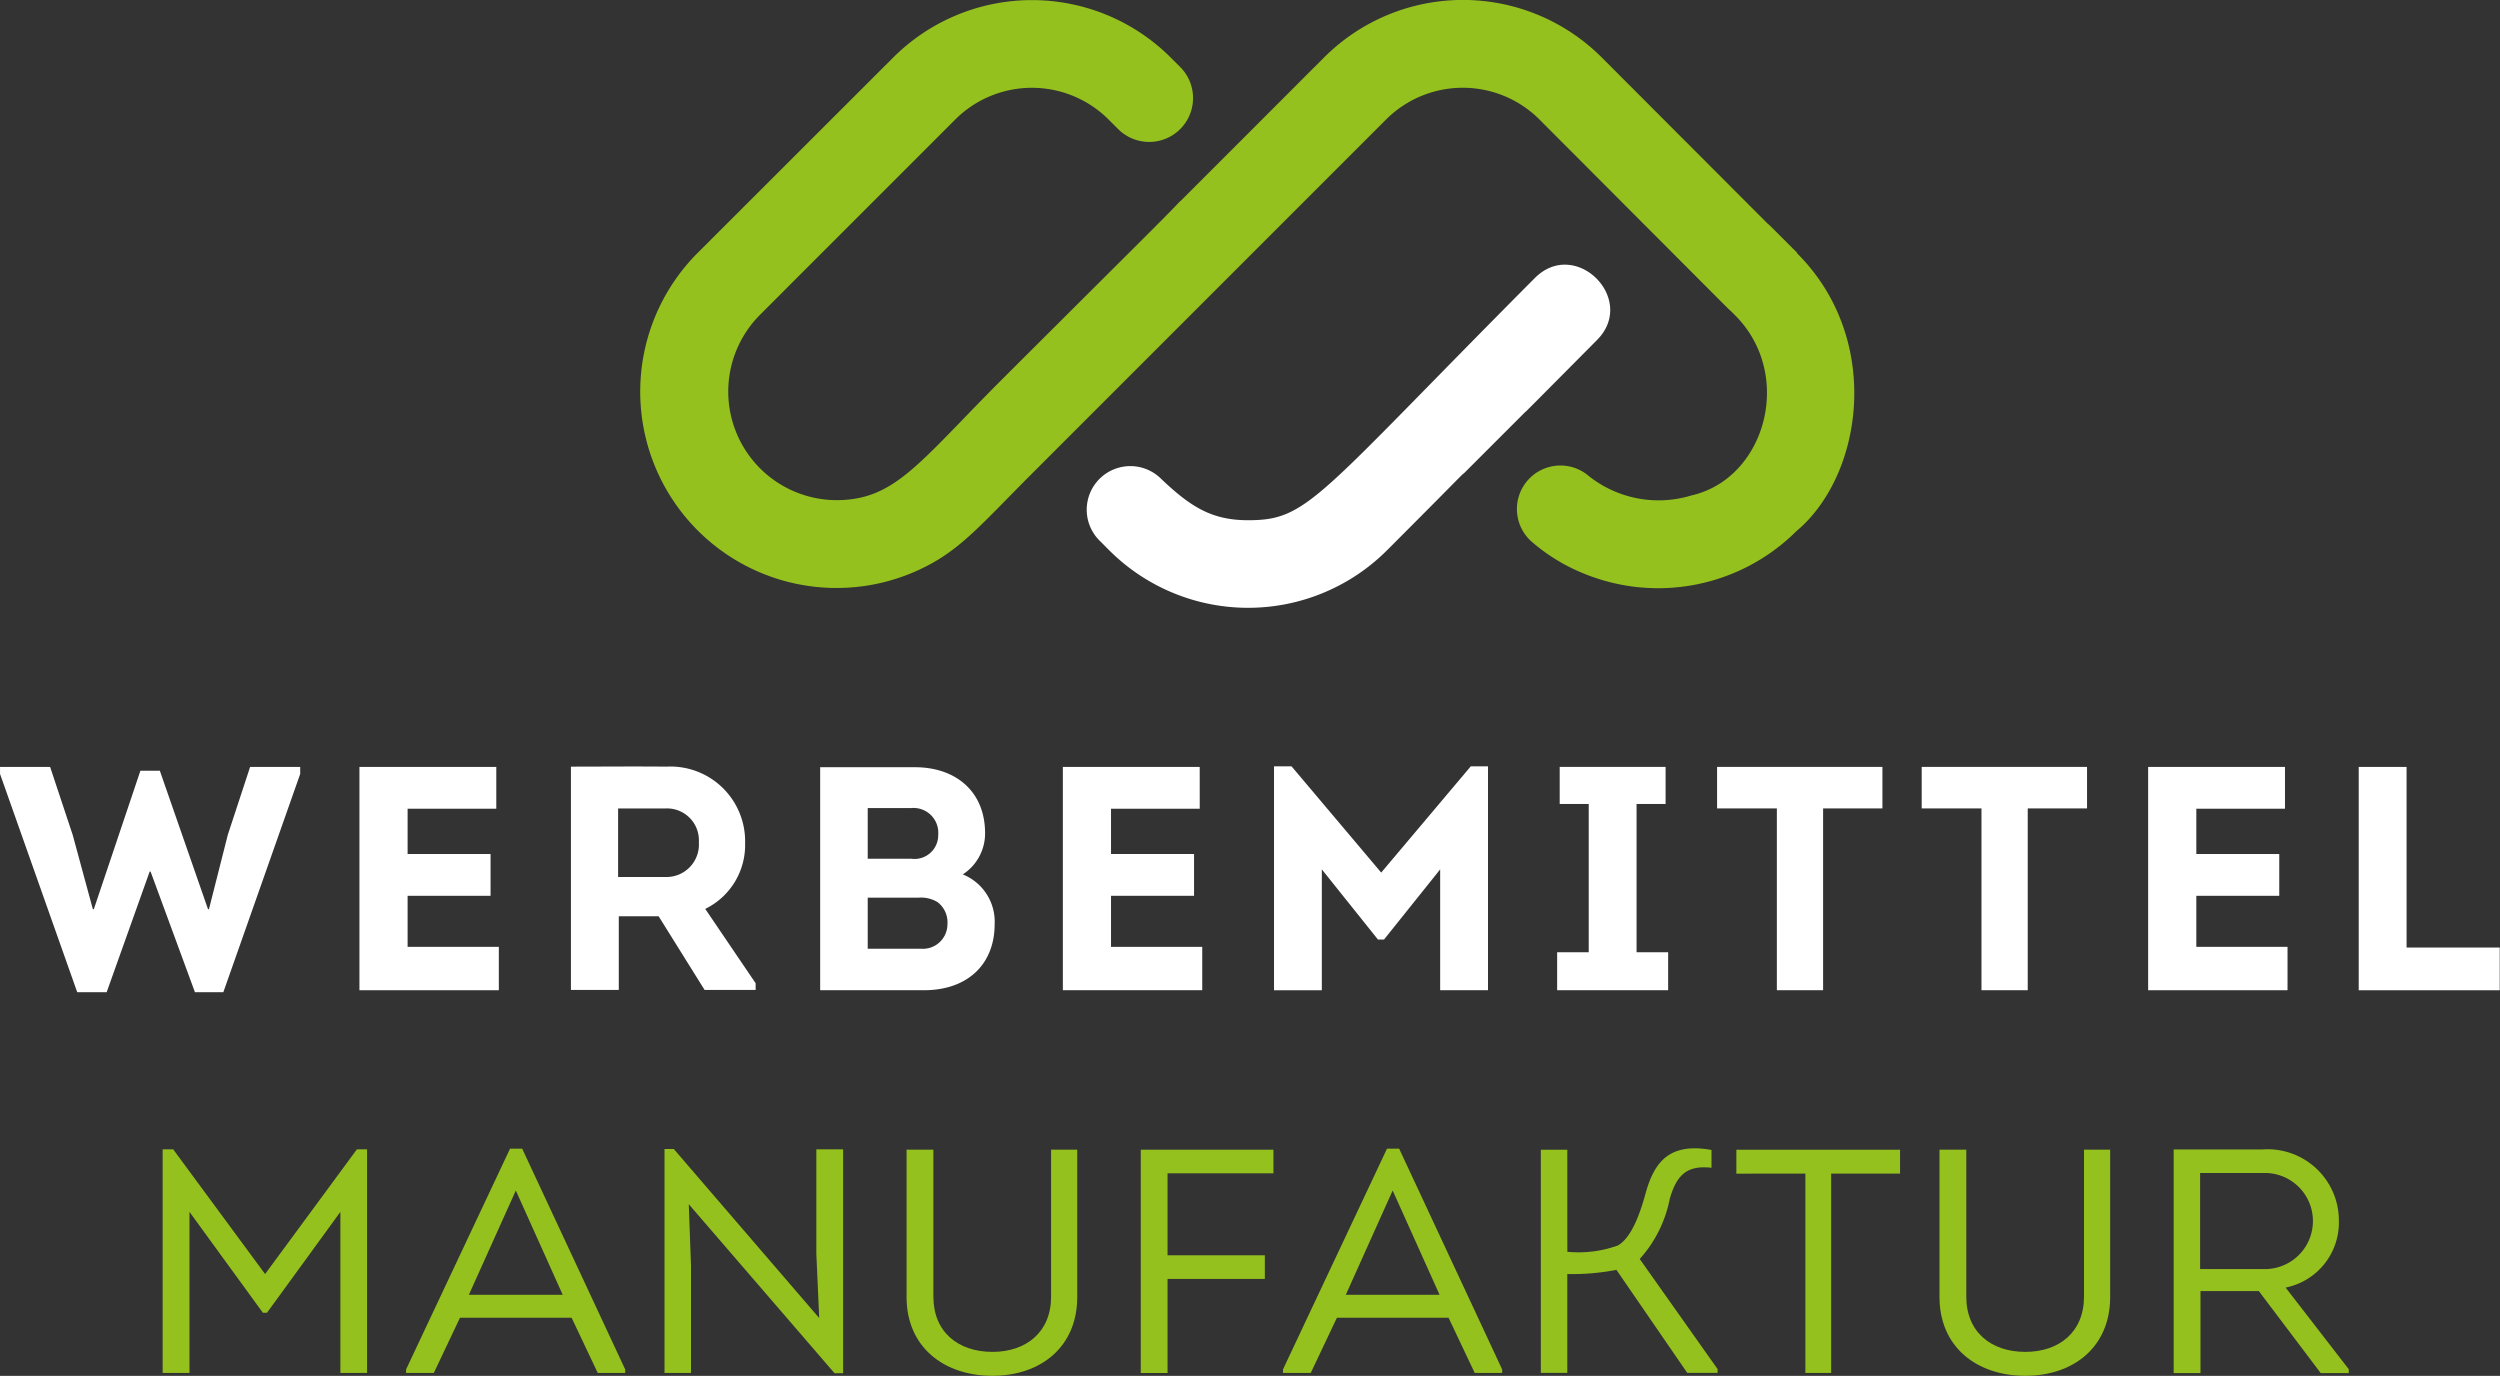 <svg width="168.6" height="92.79" version="1.1" viewBox="0 0 168.6 92.79" xmlns="http://www.w3.org/2000/svg"><rect x="0" y="0" width="168.6" height="92.79" fill="#333333" stroke="none"/><path d="m102.9 27.76c0.31-0.31 0.4-0.4 0.439-0.438l0.167-0.167 4.2-4.228c2.727-2.745-1.451-6.935-4.2-4.173-14.76 14.83-15.26 16.33-19.33 16.33-2.434 0-3.871-0.876-5.921-2.841a2.941 2.941 0 0 0-4.109 4.208l0.672 0.673a13.25 13.25 0 0 0 18.71 0c5.108-5.111 5.118-5.181 5.177-5.182l4.187-4.187z" fill="#fff"/><path d="m121.2 17.05-1.751-1.751c-0.083-0.084-0.168-0.16-0.255-0.232l-11.18-11.2a13.24 13.24 0 0 0-18.71 0l-5.18 5.182-4.53 4.53-9e-3 -9e-3c-0.825 0.9-3.6 3.623-12.09 12.1-5.528 5.53-7.135 8.06-11.09 8.06a7.324 7.324 0 0 1-5.169-12.48l1.728-1.728c0.01-0.011 0.018-0.022 0.028-0.032l11.43-11.43a7.317 7.317 0 0 1 10.34 0l0.664 0.663a2.959 2.959 0 0 0 4.185-4.184l-0.661-0.661a13.24 13.24 0 0 0-18.71 0l-11.44 11.43-0.023 0.02-1.728 1.729a13.24 13.24 0 0 0 14.55 21.54c3-1.285 4.294-2.952 7.984-6.642l4.187-4.188c5.9-5.9 13.81-13.81 19.71-19.71a7.317 7.317 0 0 1 10.34 0l12.69 12.72c0.077 0.077 0.155 0.148 0.234 0.214l0.259 0.259c4.029 4.021 2.068 11.02-2.925 12.16a7.571 7.571 0 0 1-7.055-1.409 2.935 2.935 0 0 0-3.638 4.606 12.48 12.48 0 0 0 3.25 2 13.22 13.22 0 0 0 14.52-2.792c4.476-3.741 5.859-12.92 0.035-18.74" fill="#95c11f"/><path d="m103.5 27.15-0.166 0.167c0.042-0.041 0.036-0.034 0.167-0.166" fill="#ffe800"/><g fill="#fff"><path d="m10.78 51.98 3.248 9.336h0.064l1.27-5.012 1.505-4.582h3.378v0.473l-5.184 14.72h-1.914l-2.991-8.132h-0.064l-2.9 8.132h-1.984l-5.206-14.72v-0.473h3.378l1.527 4.6 1.355 4.994h0.065l3.141-9.336z"/><path d="m33.47 54.54h-5.981v3.055h5.594v2.818h-5.594v3.442h6.152v2.926h-9.4v-15.06h9.229z"/><path d="m50.96 66.31v0.452h-3.442l-3.1-4.97h-2.687v4.97h-3.227v-15.06c2.152 0 4.281-0.022 6.432 0a5.041 5.041 0 0 1 5.314 5.162 4.794 4.794 0 0 1-2.689 4.432zm-6.045-7.164a2.192 2.192 0 0 0 2.216-2.345 2.151 2.151 0 0 0-2.216-2.28h-3.23v4.625z"/><path d="m64.93 58.97a3.435 3.435 0 0 1 2.149 3.358c0 2.646-1.764 4.453-4.776 4.453h-6.991v-15.04h6.389c2.754 0 4.733 1.634 4.733 4.453a3.286 3.286 0 0 1-1.504 2.775m-6.411-4.475v3.421h2.947a1.6 1.6 0 0 0 1.807-1.614 1.672 1.672 0 0 0-1.807-1.807zm0 6.045v3.442h3.571a1.659 1.659 0 0 0 1.806-1.654 1.718 1.718 0 0 0-0.666-1.487 2.138 2.138 0 0 0-1.291-0.3z"/><path d="m80.91 54.54h-5.983v3.055h5.6v2.818h-5.6v3.442h6.152v2.926h-9.4v-15.06h9.229z"/><path d="m99.19 51.68h1.161v15.1h-3.226v-8.15l-3.787 4.732h-0.409l-3.785-4.732v8.153h-3.224v-15.1h1.183l6.045 7.164z"/><path d="m112.5 64.22v2.56h-7.486v-2.56h2.13v-10h-1.958v-2.5h7.142v2.5h-1.958v10z"/><path d="m115.8 54.52v-2.8h11.15v2.8h-4v12.26h-3.119v-12.26z"/><path d="m129.6 54.52v-2.8h11.15v2.8h-4v12.26h-3.119v-12.26z"/><path d="m154.1 54.54h-5.98v3.055h5.593v2.818h-5.593v3.442h6.151v2.926h-9.4v-15.06h9.229z"/><path d="m162.3 63.9h6.281v2.883h-9.509v-15.06h3.227z"/></g><g fill="#95c11f"><path d="m24.07 77.51h0.685v15.08h-1.8v-10.86l-4.948 6.8h-0.28l-4.948-6.8v10.86h-1.81v-15.08h0.709l6.2 8.412z"/><path d="m31.02 88.87-1.764 3.722h-1.871v-0.237l7.013-14.89h0.817l6.948 14.89v0.237h-1.85l-1.763-3.722zm0.6-1.549h6.33l-3.163-7.033z"/><path d="m46.45 81.21 0.151 4.13v7.249h-1.786v-15.1h0.624l9.809 11.4-0.194-4.325v-7.054h1.807v15.1h-0.58z"/><path d="m61.14 87.47v-9.938h1.808v9.917c0 2.387 1.677 3.722 3.98 3.722 2.28 0 3.958-1.334 3.958-3.722v-9.917h1.763v9.938c0 3.378-2.473 5.314-5.722 5.314-3.27 0-5.788-1.936-5.788-5.314"/><path d="m85.3 86.25h-6.561v6.346h-1.807v-15.06h8.949v1.592h-7.142v5.529h6.561z"/><path d="m90.16 88.87-1.764 3.722h-1.872v-0.237l7.016-14.89h0.818l6.948 14.89v0.237h-1.85l-1.764-3.722zm0.6-1.549h6.325l-3.163-7.033z"/><path d="m105.7 84.42a7.794 7.794 0 0 0 3.42-0.43c0.946-0.559 1.506-2.216 1.894-3.636 0.58-2 1.591-3.312 4.409-2.8v1.2c-1.7-0.194-2.366 0.537-2.818 2.108a8.461 8.461 0 0 1-2.023 4.044l5.25 7.423v0.258h-2.044l-4.777-6.948a15.42 15.42 0 0 1-3.312 0.28v6.669h-1.785v-15.05h1.785z"/><path d="m117.1 79.15v-1.614h11.04v1.613h-4.647v13.44h-1.738v-13.44z"/><path d="m130.8 87.47v-9.938h1.807v9.917c0 2.387 1.678 3.722 3.98 3.722 2.28 0 3.958-1.334 3.958-3.722v-9.917h1.765v9.938c0 3.378-2.474 5.314-5.723 5.314-3.27 0-5.787-1.936-5.787-5.314"/><path d="m158.4 92.34v0.258h-1.893l-4.173-5.529h-3.934v5.529h-1.807v-15.08h6a4.808 4.808 0 0 1 5.141 4.841 4.475 4.475 0 0 1-3.592 4.475zm-5.808-6.756a3.241 3.241 0 1 0 0-6.475h-4.217v6.475z"/></g></svg>